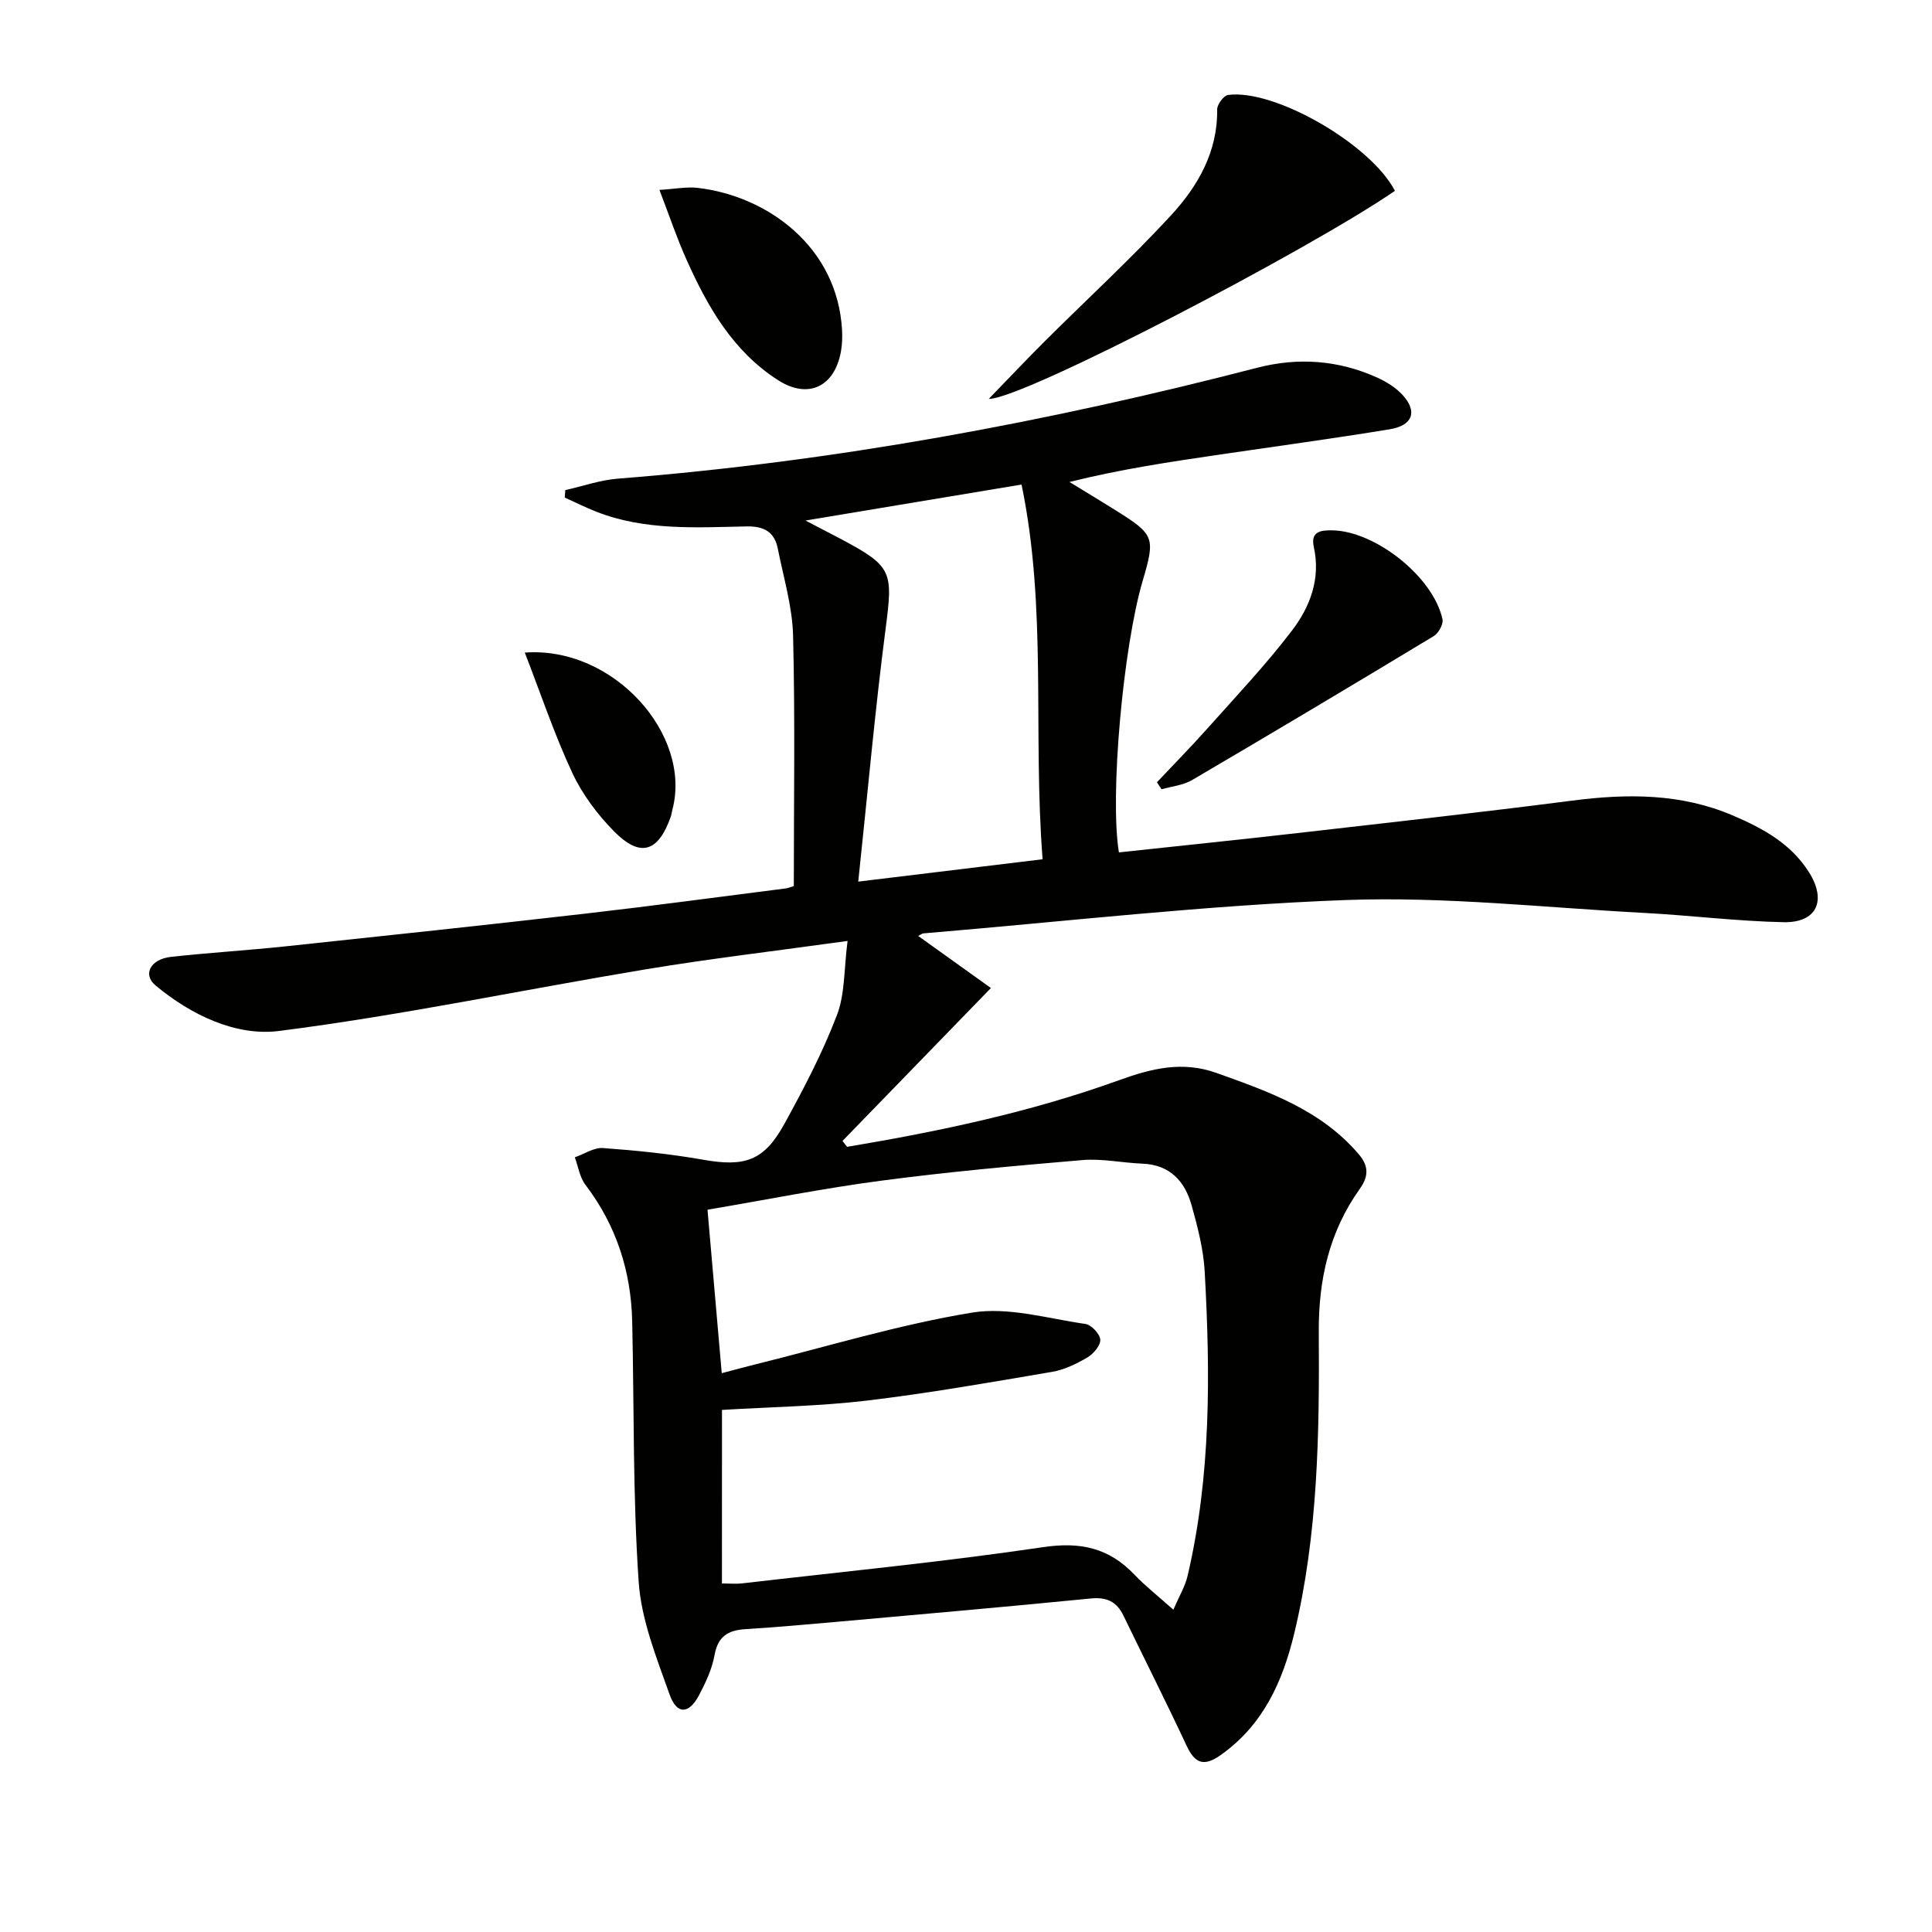 <svg enable-background="new 0 0 400 400" viewBox="0 0 400 400" xmlns="http://www.w3.org/2000/svg"><path d="m175.48 194.81c-15.04 2.09-28.38 3.66-41.62 5.85-25.37 4.21-50.59 9.54-76.08 12.79-8.92 1.14-18.21-3.29-25.57-9.42-2.74-2.28-1.05-5.45 3.18-5.92 7.93-.87 15.9-1.35 23.83-2.19 20.65-2.19 41.3-4.39 61.93-6.76 13.86-1.59 27.68-3.46 41.52-5.22.48-.06.94-.27 1.68-.49 0-17.26.28-34.55-.15-51.83-.15-6.04-1.98-12.05-3.17-18.05-.69-3.49-2.9-4.66-6.53-4.58-10.45.22-21 .89-31.05-3.05-2.21-.87-4.35-1.94-6.52-2.92.04-.52.07-1.03.11-1.55 3.62-.81 7.21-2.08 10.87-2.37 44.83-3.53 88.85-11.69 132.33-22.95 8.54-2.21 16.81-1.6 24.82 1.99 1.93.87 3.88 2.07 5.3 3.6 3.17 3.43 2.17 6.35-2.65 7.14-11.62 1.91-23.3 3.49-34.95 5.2-10.33 1.52-20.66 3.04-31.34 5.71 3.24 1.98 6.49 3.93 9.7 5.95 7.89 4.95 8.1 5.56 5.46 14.51-4.06 13.77-6.84 44.64-4.92 56.23 12.3-1.33 24.63-2.59 36.95-4 18.97-2.17 37.96-4.28 56.89-6.72 11.39-1.47 22.5-1.53 33.3 3.09 6.21 2.66 11.99 5.81 15.72 11.72 3.73 5.9 1.63 10.51-5.27 10.36-9.62-.2-19.21-1.41-28.83-1.92-20.58-1.09-41.22-3.42-61.74-2.67-29.19 1.08-58.29 4.47-87.42 6.9-.42.04-.82.38-1.16.54 5.08 3.64 10.09 7.22 15.06 10.78-10.75 11.07-20.74 21.37-30.73 31.66.32.41.63.81.95 1.22 19.09-3.19 38.02-7.19 56.26-13.78 6.78-2.45 13.14-4.05 20.24-1.51 10.85 3.88 21.64 7.66 29.46 16.85 2.13 2.5 1.96 4.66.19 7.14-6.32 8.87-8.56 18.78-8.49 29.63.14 20.96-.14 41.96-5.1 62.49-2.37 9.84-6.4 18.85-15.13 25.05-3.55 2.52-5.39 1.86-7.16-1.93-4.22-9.02-8.71-17.91-13.05-26.88-1.41-2.92-3.48-3.88-6.79-3.55-17.2 1.7-34.41 3.21-51.63 4.75-6.62.59-13.25 1.18-19.88 1.6-3.56.23-5.67 1.49-6.36 5.36-.51 2.88-1.83 5.69-3.21 8.31-2.09 3.96-4.6 4.09-6.1-.15-2.7-7.6-5.86-15.43-6.4-23.33-1.23-17.92-.93-35.93-1.34-53.91-.24-10.42-3.3-19.89-9.68-28.27-1.19-1.56-1.49-3.78-2.2-5.7 1.95-.68 3.96-2.06 5.85-1.92 6.93.51 13.89 1.21 20.73 2.42 8.59 1.52 12.59.26 16.8-7.41 3.99-7.26 7.88-14.67 10.83-22.39 1.74-4.38 1.49-9.55 2.26-15.5zm-26.01 133.03c1.58 0 2.9.13 4.18-.02 20.79-2.41 41.64-4.44 62.33-7.5 7.74-1.15 13.63.16 18.9 5.7 2.26 2.37 4.87 4.41 8.05 7.25 1.23-2.85 2.44-4.82 2.94-6.97 4.87-20.79 4.72-41.91 3.55-63.03-.25-4.59-1.45-9.18-2.69-13.65-1.39-5.02-4.47-8.47-10.21-8.7-4.14-.16-8.31-1.08-12.39-.74-13.9 1.17-27.81 2.44-41.63 4.26-11.95 1.57-23.8 3.95-36.02 6.02 1 11.48 1.96 22.43 2.95 33.84 2.71-.71 4.77-1.28 6.84-1.79 14.98-3.71 29.81-8.26 44.99-10.75 7.5-1.23 15.65 1.23 23.46 2.35 1.23.18 3.01 2.07 3.08 3.25.07 1.2-1.41 2.94-2.66 3.68-2.26 1.33-4.78 2.56-7.33 2.99-12.76 2.17-25.52 4.42-38.36 5.95-9.84 1.17-19.81 1.31-29.97 1.93-.01 11.81-.01 23.71-.01 35.93zm28.22-145.31c13.61-1.65 25.67-3.11 38.17-4.63-2.05-26.21.98-51.85-4.36-77.58-14.88 2.48-29.08 4.84-44.73 7.45 3.48 1.82 5.53 2.87 7.57 3.95 10.42 5.56 10.55 6.67 9.02 18.43-2.22 17.05-3.73 34.19-5.67 52.38z" fill="#010100"/><path d="m288.8 39.51c-17.39 12.01-77.16 43.23-84.08 43.07 4.34-4.48 7.92-8.27 11.61-11.95 8.72-8.68 17.8-17.03 26.13-26.06 5.54-6.02 9.66-13.12 9.54-21.91-.01-1.03 1.36-2.88 2.26-3 9.71-1.29 29.62 10.28 34.54 19.85z" fill="#010100"/><path d="m239.53 161.96c3.47-3.69 7.03-7.3 10.4-11.08 5.96-6.69 12.15-13.23 17.57-20.34 3.73-4.9 5.97-10.72 4.51-17.29-.7-3.17 1.34-3.5 3.86-3.45 8.91.17 20.87 9.63 22.78 18.4.22 1.01-.8 2.89-1.78 3.48-16.63 10.05-33.32 20-50.08 29.83-1.84 1.08-4.19 1.29-6.3 1.9-.31-.49-.63-.97-.96-1.45z" fill="#010100"/><path d="m136.53 39.32c3.16-.19 5.6-.69 7.94-.42 14.35 1.67 28.92 12.14 29.87 29.46.08 1.48.02 3.01-.24 4.46-1.34 7.3-6.81 9.85-12.96 5.92-9.36-5.97-14.62-15.18-18.99-24.95-2.01-4.47-3.57-9.13-5.62-14.47z" fill="#010100"/><path d="m108.65 135.11c18.38-1.35 34.67 17 30.56 32.54-.13.48-.18.99-.34 1.45-2.59 7.36-6.33 8.53-11.77 2.99-3.43-3.49-6.54-7.64-8.6-12.05-3.69-7.89-6.47-16.21-9.85-24.93z" fill="#010100"/></svg>